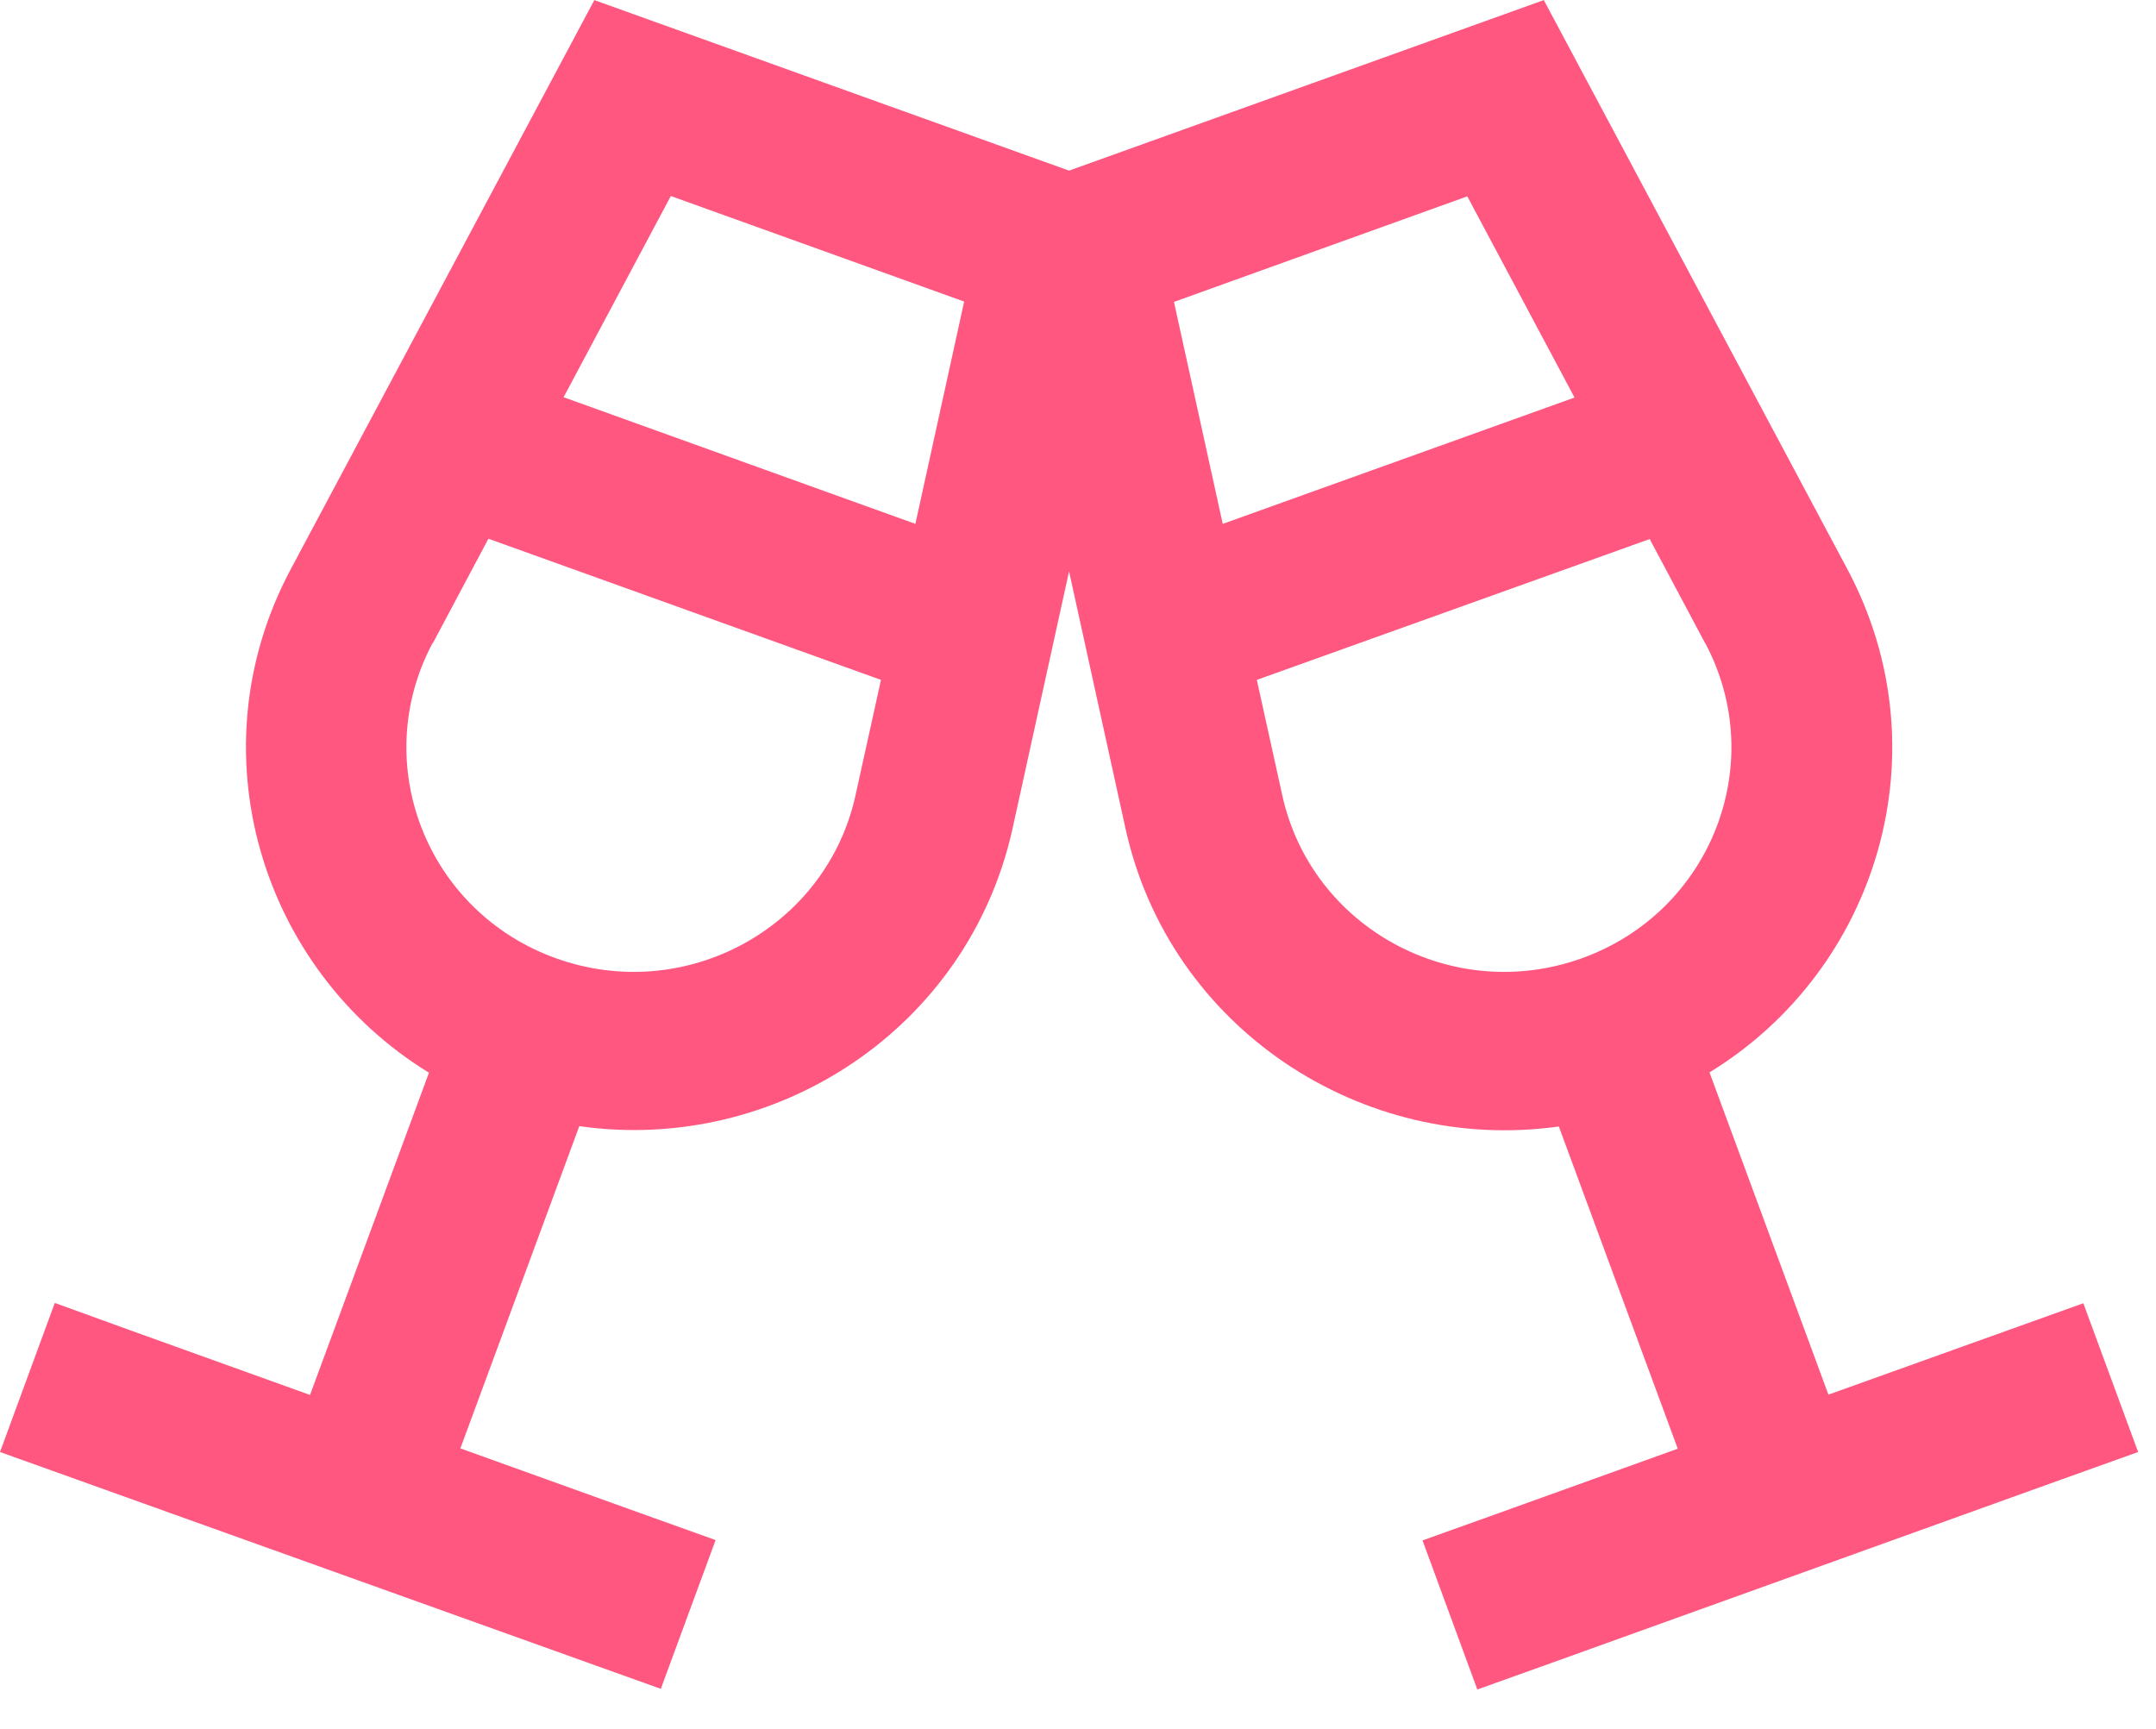 <?xml version="1.0" encoding="UTF-8" standalone="no"?> <svg xmlns="http://www.w3.org/2000/svg" xmlns:xlink="http://www.w3.org/1999/xlink" xmlns:serif="http://www.serif.com/" width="100%" height="100%" viewBox="0 0 111 89" version="1.1" xml:space="preserve" style="fill-rule:evenodd;clip-rule:evenodd;stroke-linejoin:round;stroke-miterlimit:2;"> <g transform="matrix(1,0,0,1,-515.674,-1235.28)"> <g transform="matrix(1,0,0,8.938,0,0)"> <g transform="matrix(0.172,0,0,0.019,515.674,138.206)"> <path d="M129.5,194.9C110.3,231.4 127.7,276.4 166.4,290.5C205.1,304.6 247.4,281.3 256.1,241L263.7,206.1L146.2,163.3L129.6,194.9L129.5,194.9ZM274,158.8L288.6,91.4L200.8,59.4L168.7,120.4L274,158.8ZM87,172.6L177.9,0L320,51.7L462.1,0L553,172.6C581.9,227.5 562.2,293.8 511.7,325.1L547.3,422.8L601,403.3L623.6,395.1L640,440.2L617.4,448.4L464.8,504L442.2,512.2L425.8,467L448.4,458.8L502.2,439.2L466.6,341.5C407.8,349.9 350.1,311.8 336.9,251.2L320,173.2L303.1,251.1C289.9,311.8 232.2,349.9 173.4,341.4L137.8,439.1L191.6,458.7L214.2,466.9L197.8,512L175.2,503.8L22.6,448.4L0,440.2L16.4,395L39,403.3L92.8,422.9L128.4,325.2C77.9,293.8 58.1,227.5 87,172.6ZM510.4,195L493.8,163.4L376.2,206.1L383.8,241C392.5,281.3 434.8,304.6 473.5,290.5C512.2,276.4 529.6,231.4 510.4,194.9L510.4,195ZM366,158.8L471.3,120.5L439.2,59.5L351.4,91.5L366,158.8Z" style="fill:rgb(255,87,127);fill-rule:nonzero;"></path> </g> </g> </g> </svg> 